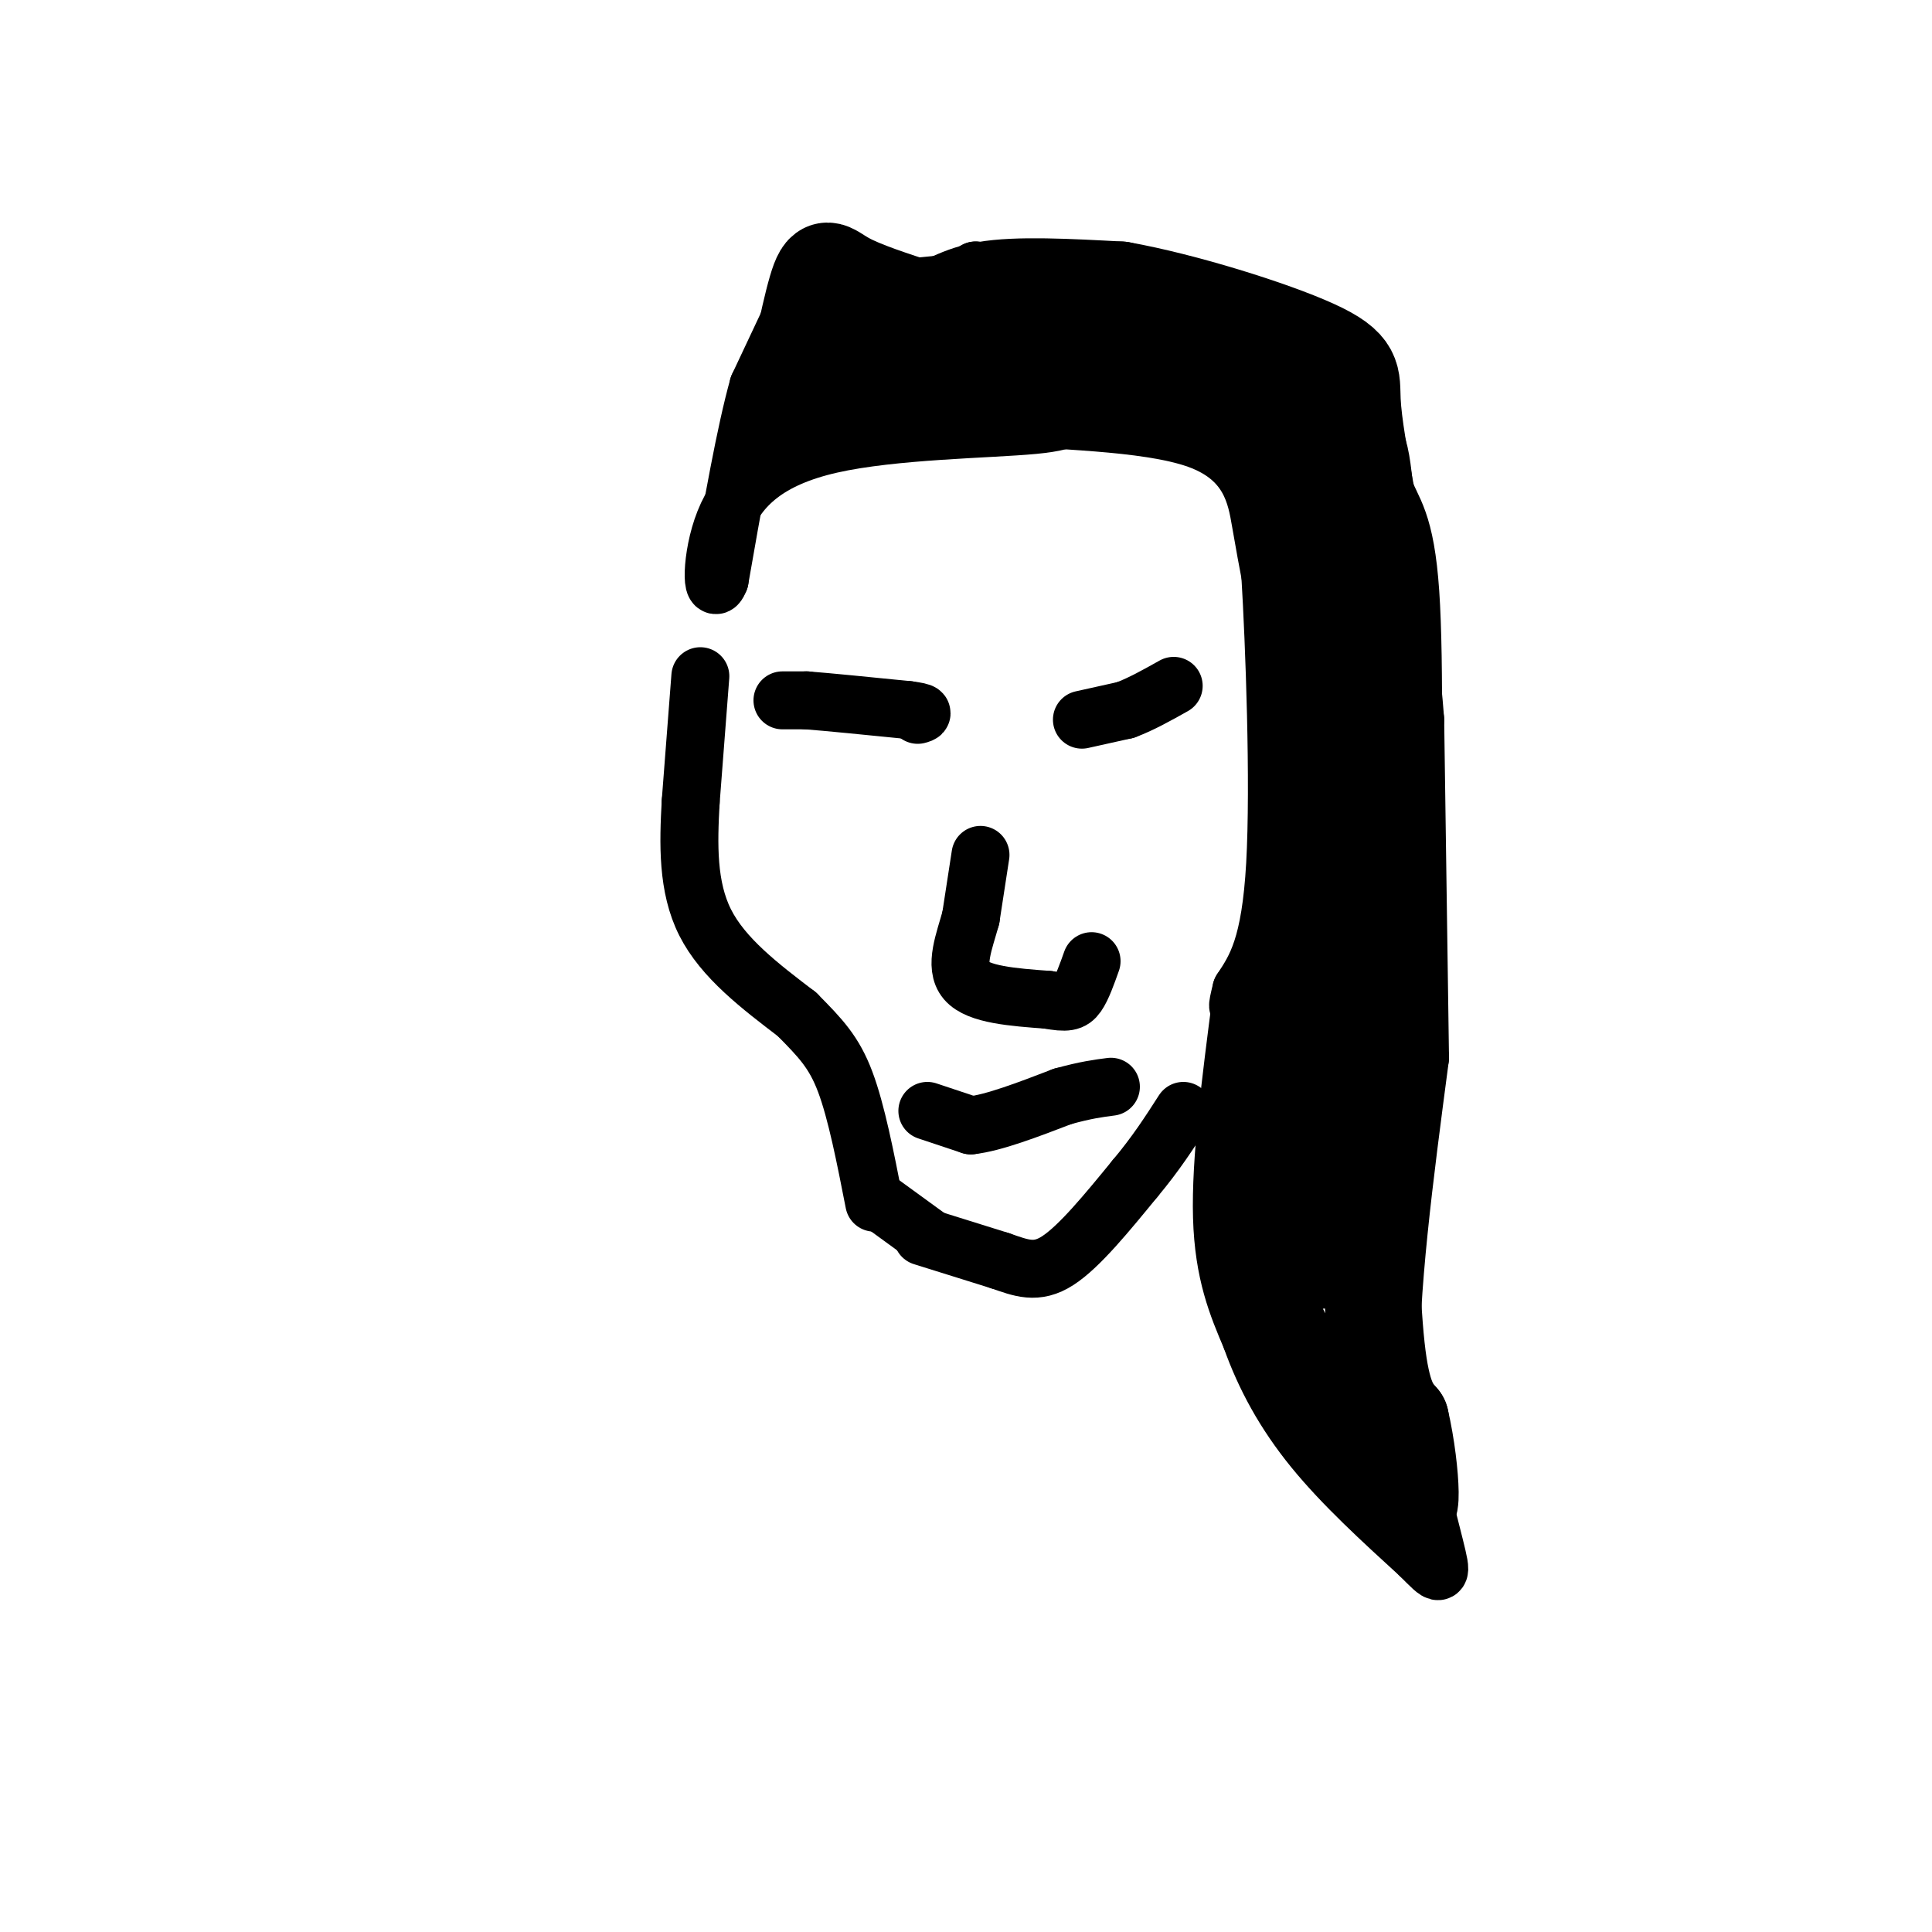 <svg viewBox='0 0 400 400' version='1.1' xmlns='http://www.w3.org/2000/svg' xmlns:xlink='http://www.w3.org/1999/xlink'><g fill='none' stroke='#000000' stroke-width='12' stroke-linecap='round' stroke-linejoin='round'><path d='M190,62c2.583,7.000 5.167,14.000 8,18c2.833,4.000 5.917,5.000 9,6'/><path d='M207,86c9.917,1.179 30.208,1.125 41,5c10.792,3.875 12.083,11.679 13,17c0.917,5.321 1.458,8.161 2,11'/><path d='M263,119c0.844,13.889 1.956,43.111 1,60c-0.956,16.889 -3.978,21.444 -7,26'/><path d='M257,205c-1.167,4.667 -0.583,3.333 0,2'/><path d='M257,207c-2.167,16.667 -4.333,33.333 -4,45c0.333,11.667 3.167,18.333 6,25'/><path d='M259,277c2.844,8.022 6.956,15.578 13,23c6.044,7.422 14.022,14.711 22,22'/><path d='M294,322c4.489,4.533 4.711,4.867 3,-2c-1.711,-6.867 -5.356,-20.933 -9,-35'/><path d='M288,285c-0.500,-16.833 2.750,-41.417 6,-66'/><path d='M294,219c0.000,0.000 -1.000,-70.000 -1,-70'/><path d='M293,149c-1.500,-19.702 -4.750,-33.958 -6,-44c-1.250,-10.042 -0.500,-15.869 -9,-22c-8.500,-6.131 -26.250,-12.565 -44,-19'/><path d='M234,64c-12.667,-4.500 -22.333,-6.250 -32,-8'/><path d='M202,56c0.000,0.000 -1.000,2.000 -1,2'/><path d='M201,58c-3.167,0.667 -10.583,1.333 -18,2'/><path d='M183,60c-6.267,0.178 -12.933,-0.378 -16,0c-3.067,0.378 -2.533,1.689 -2,3'/><path d='M165,63c0.000,0.000 -8.000,17.000 -8,17'/><path d='M157,80c-2.667,9.500 -5.333,24.750 -8,40'/><path d='M149,120c-1.694,4.389 -1.928,-4.638 1,-12c2.928,-7.362 9.019,-13.059 22,-16c12.981,-2.941 32.852,-3.126 42,-4c9.148,-0.874 7.574,-2.437 6,-4'/><path d='M220,84c5.167,-0.500 15.083,0.250 25,1'/><path d='M245,85c4.167,0.167 2.083,0.083 0,0'/></g>
<g fill='none' stroke='#000000' stroke-width='20' stroke-linecap='round' stroke-linejoin='round'><path d='M273,261c0.000,0.000 1.000,-34.000 1,-34'/><path d='M274,227c0.500,-16.833 1.250,-41.917 2,-67'/><path d='M276,160c0.333,-13.167 0.167,-12.583 0,-12'/><path d='M276,148c0.000,0.000 0.000,-27.000 0,-27'/><path d='M276,121c-1.631,-6.512 -5.708,-9.292 -7,-14c-1.292,-4.708 0.202,-11.345 0,-14c-0.202,-2.655 -2.101,-1.327 -4,0'/><path d='M265,93c-2.500,-1.167 -6.750,-4.083 -11,-7'/><path d='M254,86c-6.200,-3.178 -16.200,-7.622 -24,-10c-7.800,-2.378 -13.400,-2.689 -19,-3'/><path d='M211,73c-8.667,0.500 -20.833,3.250 -33,6'/><path d='M178,79c-7.711,0.978 -10.489,0.422 -12,1c-1.511,0.578 -1.756,2.289 -2,4'/><path d='M164,84c0.655,-4.619 3.292,-18.167 5,-24c1.708,-5.833 2.488,-3.952 6,-2c3.512,1.952 9.756,3.976 16,6'/><path d='M191,64c4.133,0.044 6.467,-2.844 13,-4c6.533,-1.156 17.267,-0.578 28,0'/><path d='M232,60c12.940,2.298 31.292,8.042 40,12c8.708,3.958 7.774,6.131 8,11c0.226,4.869 1.613,12.435 3,20'/><path d='M283,103c1.578,4.489 4.022,5.711 5,20c0.978,14.289 0.489,41.644 0,69'/><path d='M288,192c-0.833,18.000 -2.917,28.500 -5,39'/><path d='M283,230c0.417,19.167 0.833,38.333 2,49c1.167,10.667 3.083,12.833 5,15'/><path d='M290,294c1.274,5.464 1.958,11.625 2,15c0.042,3.375 -0.560,3.964 -3,1c-2.440,-2.964 -6.720,-9.482 -11,-16'/><path d='M278,294c-4.867,-6.222 -11.533,-13.778 -15,-23c-3.467,-9.222 -3.733,-20.111 -4,-31'/><path d='M259,240c1.000,-10.667 5.500,-21.833 10,-33'/><path d='M269,207c1.833,-4.667 1.417,0.167 1,5'/></g>
<g fill='none' stroke='#000000' stroke-width='12' stroke-linecap='round' stroke-linejoin='round'><path d='M162,145c0.000,0.000 5.000,0.000 5,0'/><path d='M167,145c4.333,0.333 12.667,1.167 21,2'/><path d='M188,147c3.833,0.500 2.917,0.750 2,1'/><path d='M224,149c0.000,0.000 9.000,-2.000 9,-2'/><path d='M233,147c3.167,-1.167 6.583,-3.083 10,-5'/><path d='M145,140c0.000,0.000 -2.000,26.000 -2,26'/><path d='M143,166c-0.489,8.756 -0.711,17.644 3,25c3.711,7.356 11.356,13.178 19,19'/><path d='M165,210c4.911,4.956 7.689,7.844 10,14c2.311,6.156 4.156,15.578 6,25'/><path d='M181,248c0.000,0.000 11.000,8.000 11,8'/><path d='M191,256c0.000,0.000 16.000,5.000 16,5'/><path d='M207,261c4.444,1.533 7.556,2.867 12,0c4.444,-2.867 10.222,-9.933 16,-17'/><path d='M235,244c4.333,-5.167 7.167,-9.583 10,-14'/><path d='M203,177c0.000,0.000 -2.000,13.000 -2,13'/><path d='M201,190c-1.289,4.733 -3.511,10.067 -1,13c2.511,2.933 9.756,3.467 17,4'/><path d='M217,207c3.844,0.711 4.956,0.489 6,-1c1.044,-1.489 2.022,-4.244 3,-7'/><path d='M192,230c0.000,0.000 9.000,3.000 9,3'/><path d='M201,233c4.667,-0.500 11.833,-3.250 19,-6'/><path d='M220,227c4.833,-1.333 7.417,-1.667 10,-2'/></g>
</svg>